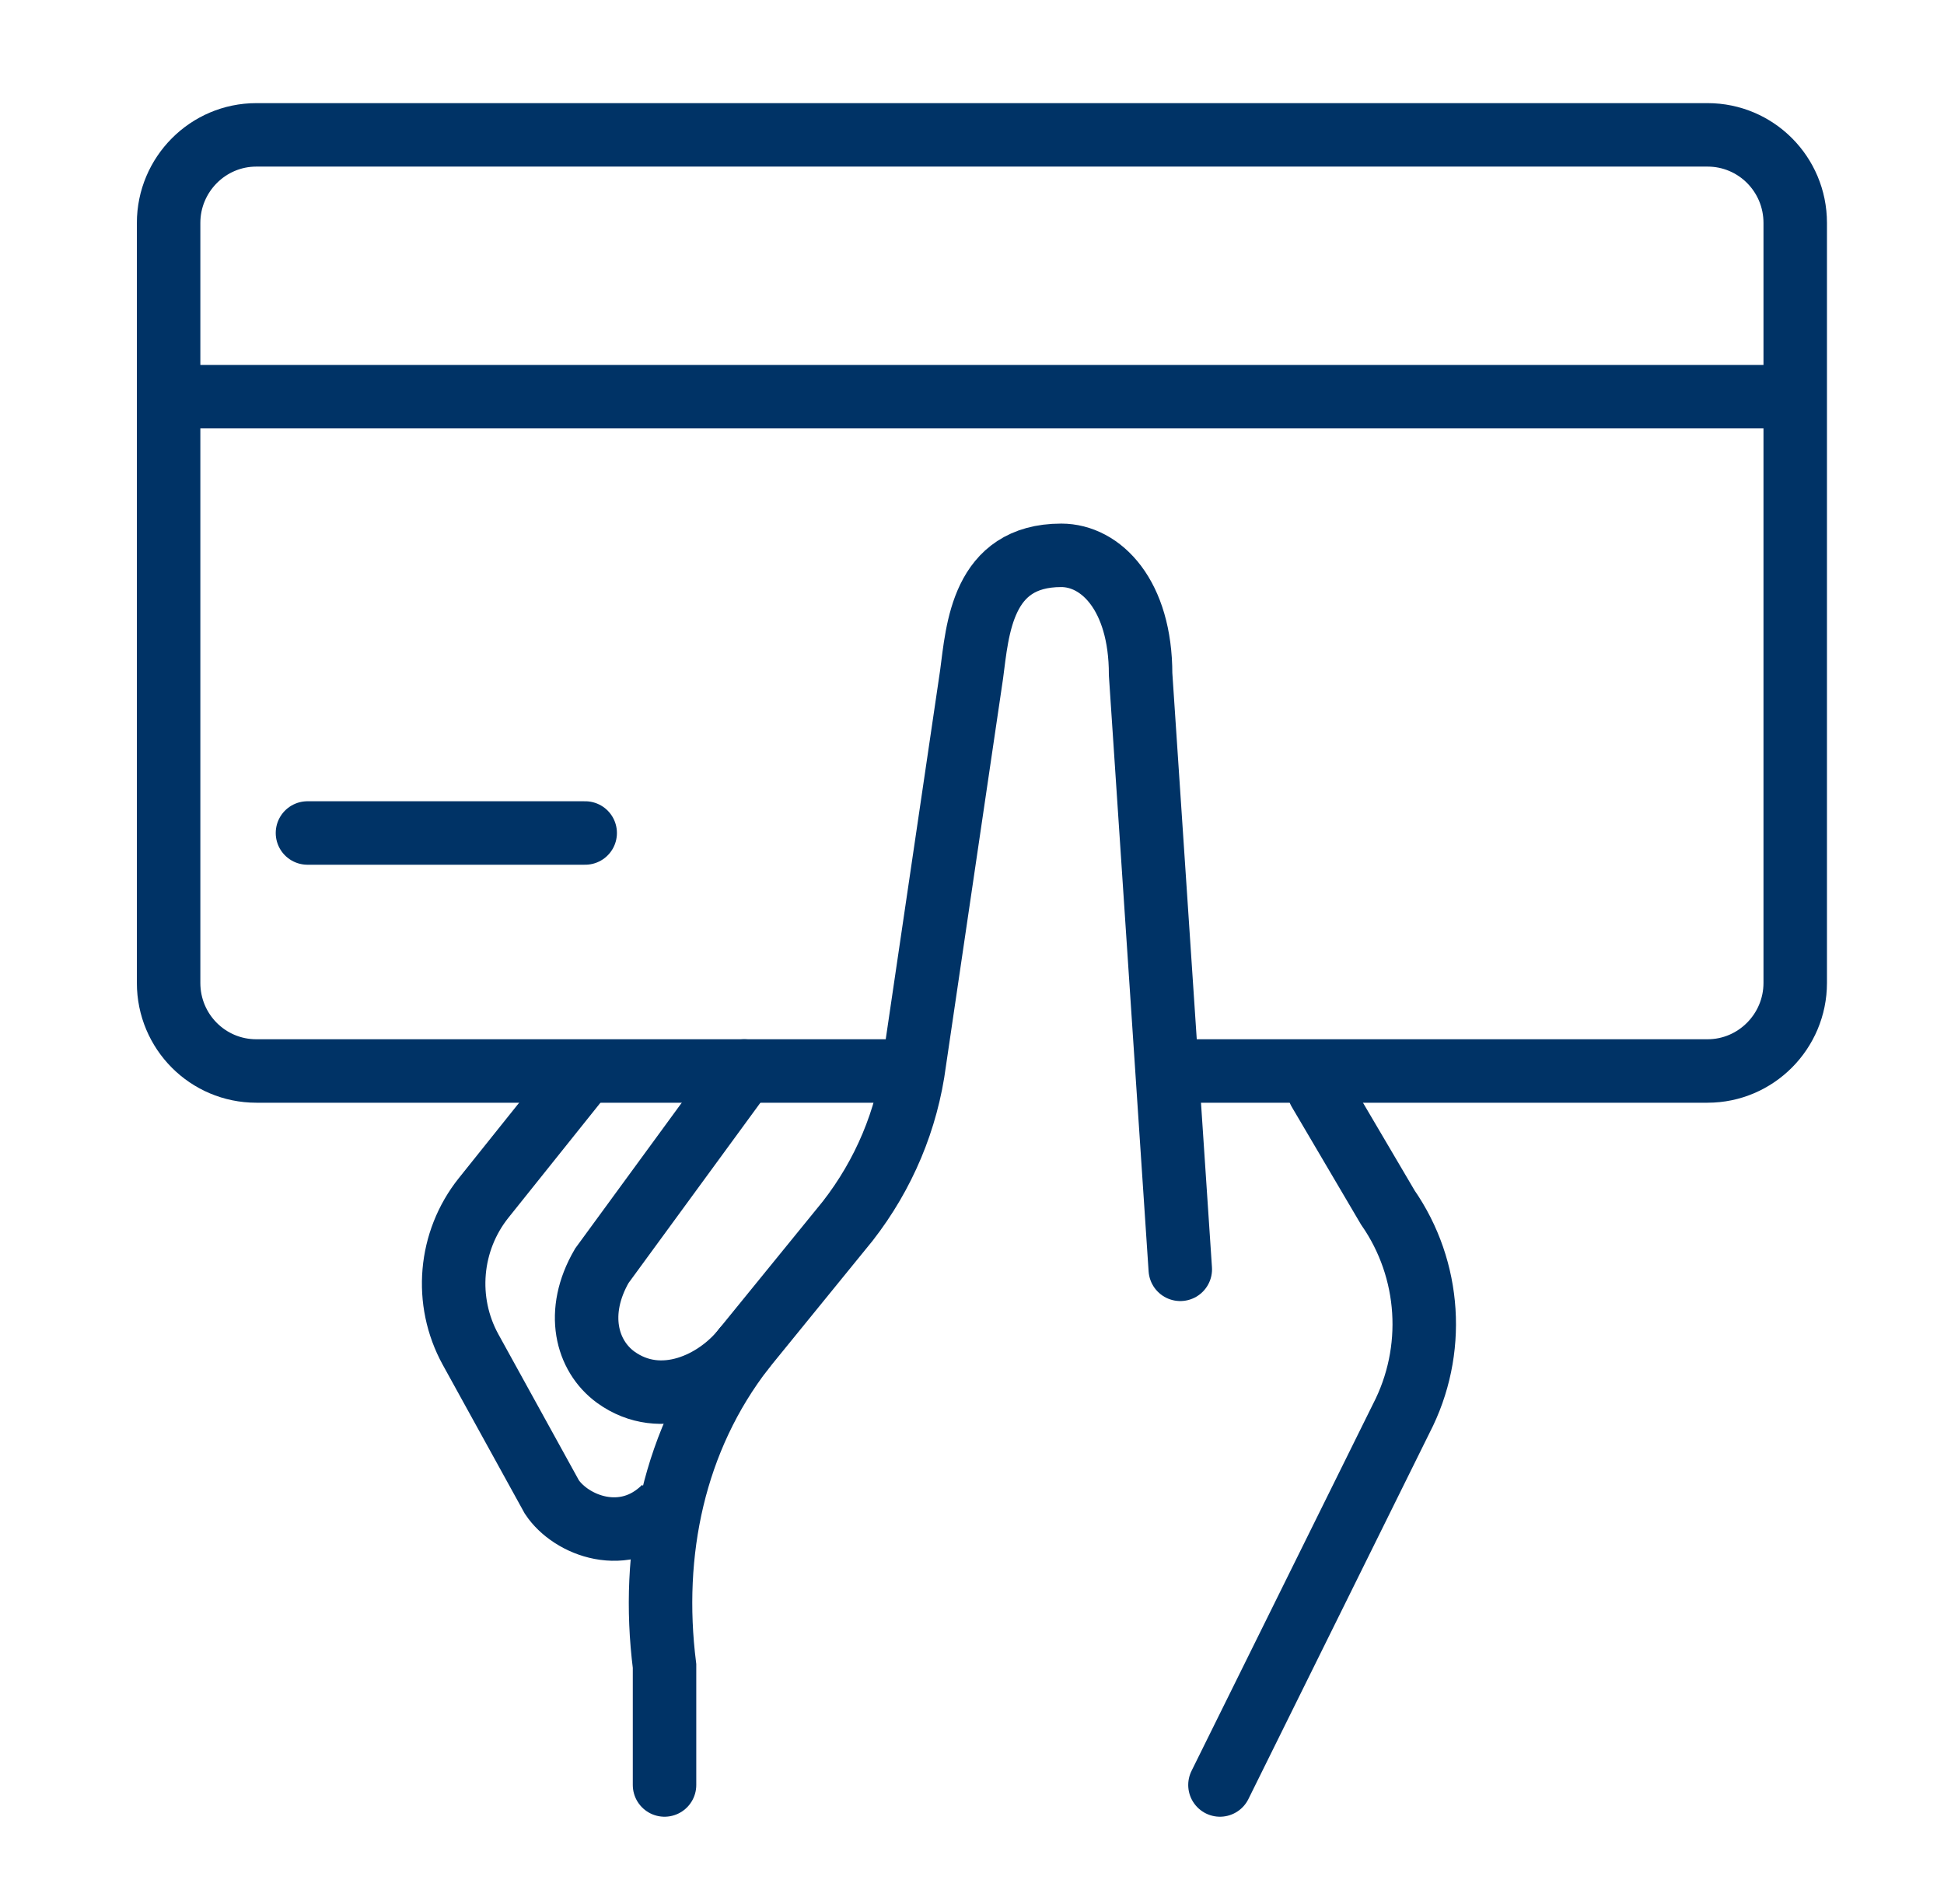 <svg width="49" height="48" viewBox="0 0 49 48" fill="none" xmlns="http://www.w3.org/2000/svg">
<path d="M33.25 27.5L34.98 30.44C36.07 32.01 36.2 34.06 35.32 35.76L30.75 45" stroke="#003366" stroke-width="1.6" stroke-miterlimit="10" stroke-linecap="round"/>
<path d="M22.75 27H6.46C5.24 27 4.25 26.01 4.25 24.78V5.62C4.25 4.4 5.24 3.4 6.46 3.4H43.04C44.26 3.4 45.25 4.39 45.25 5.62V24.78C45.25 26 44.26 27 43.04 27H29.75" stroke="#003366" stroke-width="1.6" stroke-miterlimit="10"/>
<path d="M4.75 10H44.75" stroke="#003366" stroke-width="1.6" stroke-miterlimit="10"/>
<path d="M7.75 21H14.75" stroke="#003366" stroke-width="1.6" stroke-miterlimit="10" stroke-linecap="round"/>
<path d="M18.75 34C18.07 34.87 16.67 35.55 15.52 34.72C14.78 34.18 14.49 33.08 15.17 31.91L18.76 27" stroke="#003366" stroke-width="1.6" stroke-miterlimit="10" stroke-linecap="round"/>
<path d="M16.75 45V42C16.39 39.14 16.98 36.28 18.75 34L21.37 30.78C22.28 29.61 22.86 28.23 23.05 26.77L24.49 17C24.64 15.87 24.75 14 26.75 14C27.75 14 28.75 15 28.75 17L29.75 32" stroke="#003366" stroke-width="1.6" stroke-miterlimit="10" stroke-linecap="round"/>
<path d="M14.75 27L12.19 30.2C11.32 31.29 11.19 32.8 11.86 34.02L13.91 37.74C14.39 38.46 15.75 39 16.75 38" stroke="#003366" stroke-width="1.6" stroke-miterlimit="10"/>
</svg>
